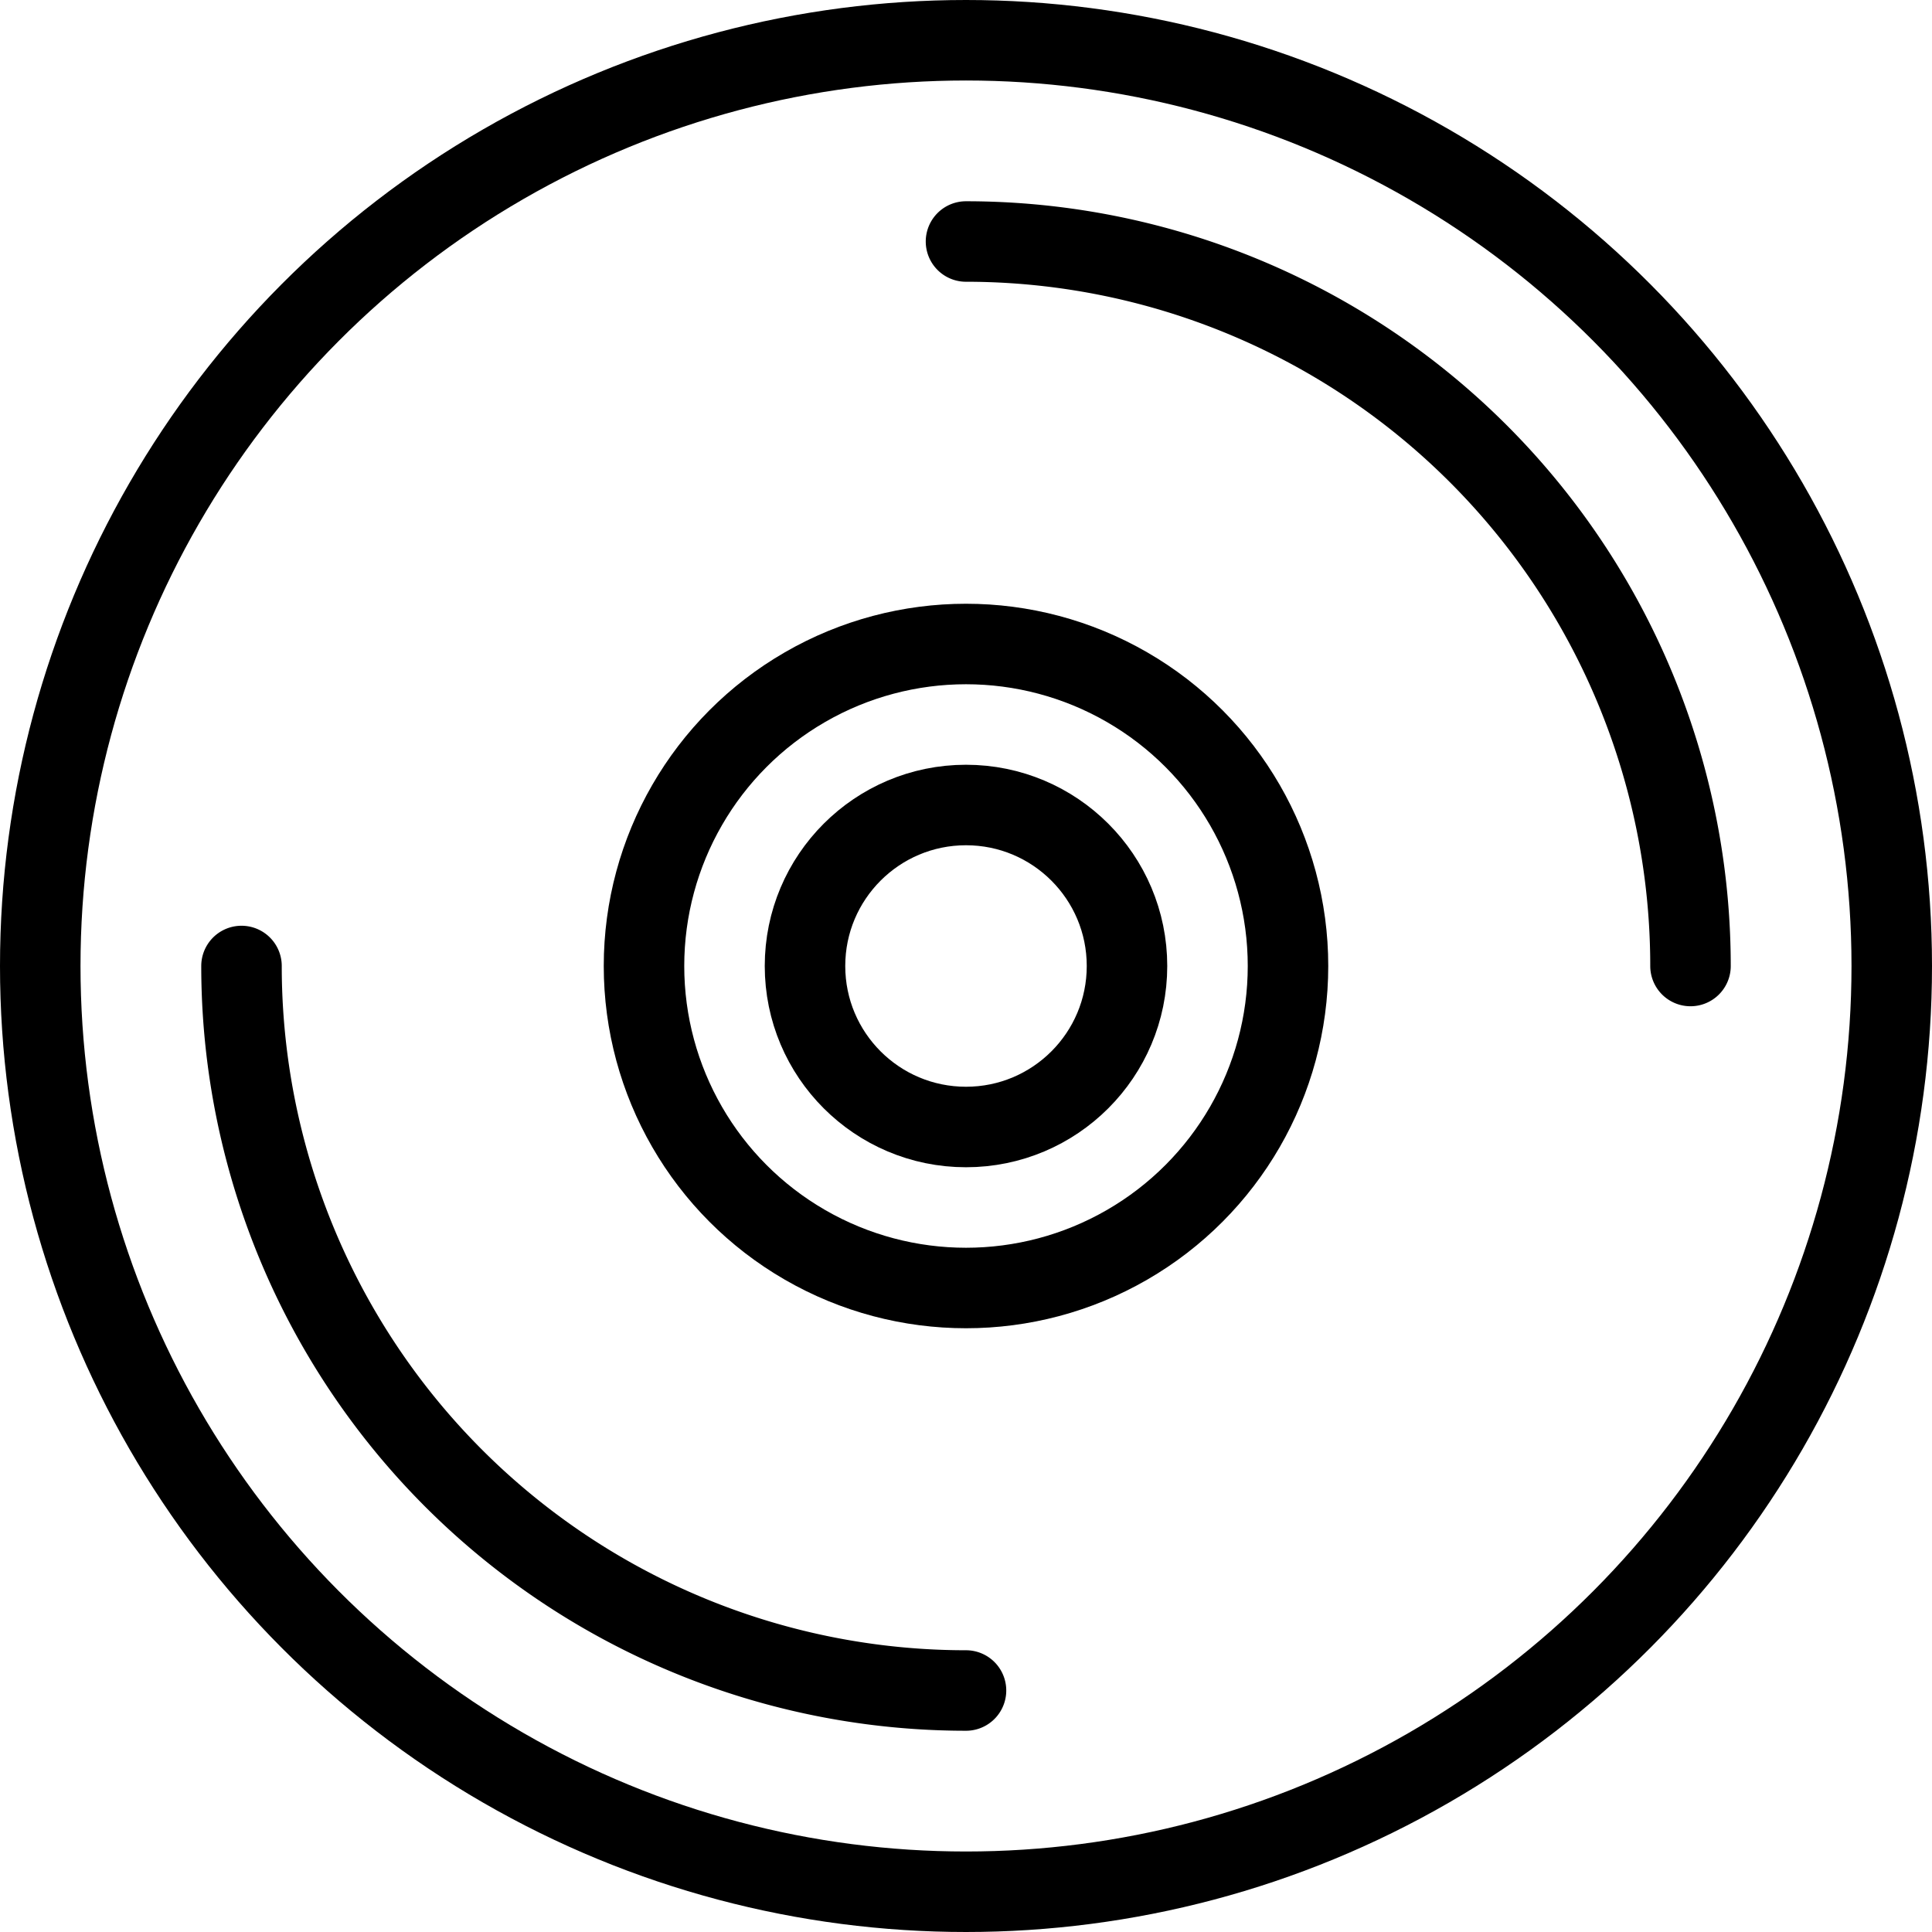 <svg xmlns="http://www.w3.org/2000/svg" viewBox="0 0 48 48"><defs><style>.cls-1{fill:none;stroke:#000;stroke-linecap:round;stroke-linejoin:round;stroke-width:2px;}</style></defs><g id="Layer_2" data-name="Layer 2"><g id="Layer_1-2" data-name="Layer 1"><g id="_09_cd" data-name="09_cd"><circle class="cls-1" cx="24" cy="24" r="23"/><circle class="cls-1" cx="24" cy="24" r="4"/><circle class="cls-1" cx="24" cy="24" r="8"/><path class="cls-1" d="M24,42A18,18,0,0,1,6,24"/><path class="cls-1" d="M24,6A18,18,0,0,1,42,24"/></g></g></g></svg>